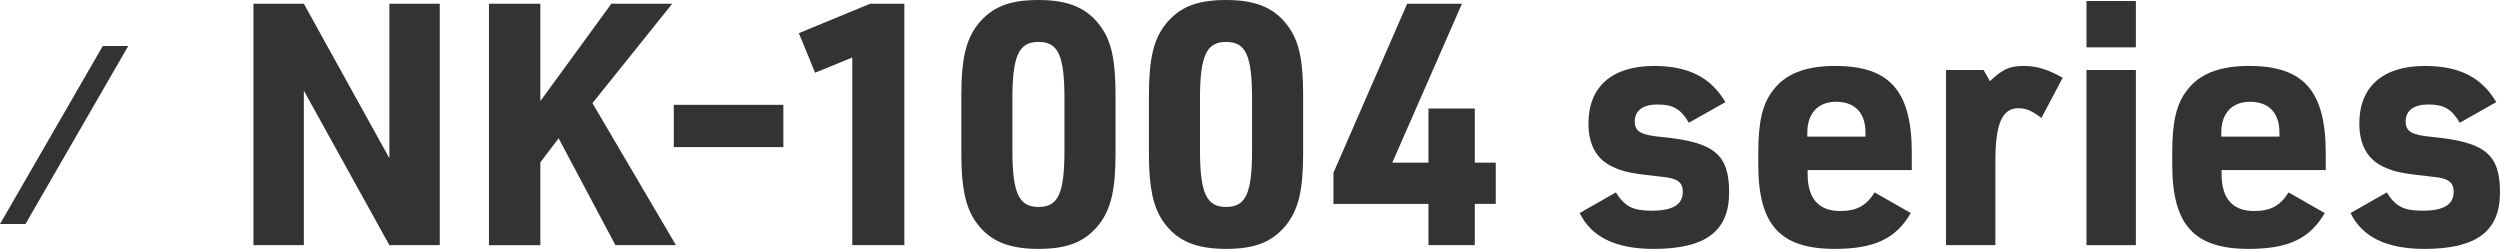 <?xml version="1.0" encoding="UTF-8"?>
<svg id="_レイヤー_2" data-name="レイヤー 2" xmlns="http://www.w3.org/2000/svg" width="280.896" height="27.964" viewBox="0 0 280.896 27.964">
  <g id="_デザイン" data-name="デザイン">
    <g>
      <g>
        <path d="M28.477.418h5.661l9.612,17.363V.418h5.661v27.128h-5.661l-9.612-17.363v17.363h-5.661V.418Z" style="fill: #333;"/>
        <path d="M54.939.418h5.775v10.942L68.693.418h6.839l-8.966,11.17,9.384,15.958h-6.801l-6.383-12.006-2.052,2.698v9.309h-5.775V.418Z" style="fill: #333;"/>
        <path d="M75.707,11.778h12.31v4.749h-12.31v-4.749Z" style="fill: #333;"/>
        <path d="M95.762,6.459l-4.18,1.71-1.824-4.445,8.018-3.306h3.837v27.128h-5.851V6.459Z" style="fill: #333;"/>
        <path d="M108.013,10.638c0-3.989.532-6.231,1.861-7.903,1.559-1.938,3.496-2.735,6.802-2.735,3.495,0,5.623.95,7.143,3.191,1.102,1.634,1.52,3.762,1.52,7.447v6.687c0,4.028-.531,6.193-1.861,7.903-1.558,1.938-3.495,2.736-6.801,2.736-3.496,0-5.623-.95-7.144-3.191-1.063-1.634-1.52-3.762-1.52-7.447v-6.687ZM119.601,11.132c0-4.901-.684-6.421-2.925-6.421-2.204,0-2.926,1.558-2.926,6.421v5.699c0,4.863.722,6.421,2.926,6.421,2.241,0,2.925-1.52,2.925-6.421v-5.699Z" style="fill: #333;"/>
        <path d="M129.092,10.638c0-3.989.532-6.231,1.861-7.903,1.559-1.938,3.496-2.735,6.802-2.735,3.495,0,5.623.95,7.143,3.191,1.102,1.634,1.52,3.762,1.52,7.447v6.687c0,4.028-.531,6.193-1.861,7.903-1.558,1.938-3.495,2.736-6.801,2.736-3.496,0-5.623-.95-7.144-3.191-1.063-1.634-1.52-3.762-1.52-7.447v-6.687ZM140.679,11.132c0-4.901-.684-6.421-2.925-6.421-2.204,0-2.926,1.558-2.926,6.421v5.699c0,4.863.722,6.421,2.926,6.421,2.241,0,2.925-1.52,2.925-6.421v-5.699Z" style="fill: #333;"/>
        <path d="M160.501,22.911h-10.677v-3.496L158.107.418h6.155l-7.827,17.857h4.065v-6.079h5.205v6.079h2.355v4.635h-2.355v4.635h-5.205v-4.635Z" style="fill: #333;"/>
        <path d="M181.553,21.619c1.026,1.596,1.9,2.052,4.027,2.052,2.394,0,3.496-.684,3.496-2.127,0-1.064-.608-1.52-2.28-1.672-3.495-.38-4.331-.532-5.623-1.14-1.785-.835-2.697-2.469-2.697-4.863,0-4.141,2.659-6.459,7.371-6.459,3.875,0,6.383,1.292,8.017,4.065l-4.104,2.318c-.912-1.558-1.786-2.052-3.533-2.052-1.634,0-2.546.684-2.546,1.9,0,1.14.646,1.52,3.002,1.748,5.927.57,7.599,1.938,7.599,6.231,0,4.37-2.66,6.345-8.473,6.345-4.294,0-6.991-1.33-8.321-4.027l4.065-2.318Z" style="fill: #333;"/>
        <path d="M203.105,19.605c0,2.698,1.254,4.104,3.647,4.104,1.824,0,2.926-.57,3.876-2.09l4.065,2.318c-1.672,2.888-4.104,4.027-8.549,4.027-6.155,0-8.587-2.698-8.587-9.499v-1.254c0-3.496.456-5.509,1.634-7.029,1.368-1.862,3.647-2.774,6.991-2.774,6.155,0,8.625,2.812,8.625,9.803v1.9h-11.703v.494ZM209.602,15.35v-.456c0-2.204-1.178-3.458-3.305-3.458-2.014,0-3.229,1.292-3.229,3.458v.456h6.534Z" style="fill: #333;"/>
        <path d="M218.652,7.865h4.217l.723,1.254c1.367-1.33,2.241-1.71,3.761-1.71,1.444,0,2.66.342,4.407,1.33l-2.394,4.521c-.987-.798-1.747-1.102-2.583-1.102-1.824,0-2.584,1.748-2.584,5.927v9.46h-5.547V7.865Z" style="fill: #333;"/>
        <path d="M234.436.114h5.547v5.206h-5.547V.114ZM234.436,7.865h5.547v19.681h-5.547V7.865Z" style="fill: #333;"/>
        <path d="M249.616,19.605c0,2.698,1.254,4.104,3.647,4.104,1.824,0,2.926-.57,3.876-2.09l4.065,2.318c-1.672,2.888-4.104,4.027-8.549,4.027-6.155,0-8.587-2.698-8.587-9.499v-1.254c0-3.496.456-5.509,1.634-7.029,1.368-1.862,3.647-2.774,6.991-2.774,6.155,0,8.625,2.812,8.625,9.803v1.9h-11.703v.494ZM256.113,15.35v-.456c0-2.204-1.178-3.458-3.305-3.458-2.014,0-3.229,1.292-3.229,3.458v.456h6.534Z" style="fill: #333;"/>
        <path d="M268.168,21.619c1.026,1.596,1.9,2.052,4.027,2.052,2.394,0,3.496-.684,3.496-2.127,0-1.064-.608-1.52-2.28-1.672-3.495-.38-4.331-.532-5.623-1.14-1.785-.835-2.697-2.469-2.697-4.863,0-4.141,2.659-6.459,7.371-6.459,3.875,0,6.383,1.292,8.017,4.065l-4.104,2.318c-.912-1.558-1.786-2.052-3.533-2.052-1.634,0-2.546.684-2.546,1.9,0,1.14.646,1.52,3.002,1.748,5.927.57,7.599,1.938,7.599,6.231,0,4.37-2.66,6.345-8.473,6.345-4.294,0-6.991-1.33-8.321-4.027l4.065-2.318Z" style="fill: #333;"/>
      </g>
      <polygon points="11.547 5.17 0 25.17 2.861 25.17 14.408 5.17 11.547 5.17" style="fill: #333;"/>
    </g>
  </g>
</svg>